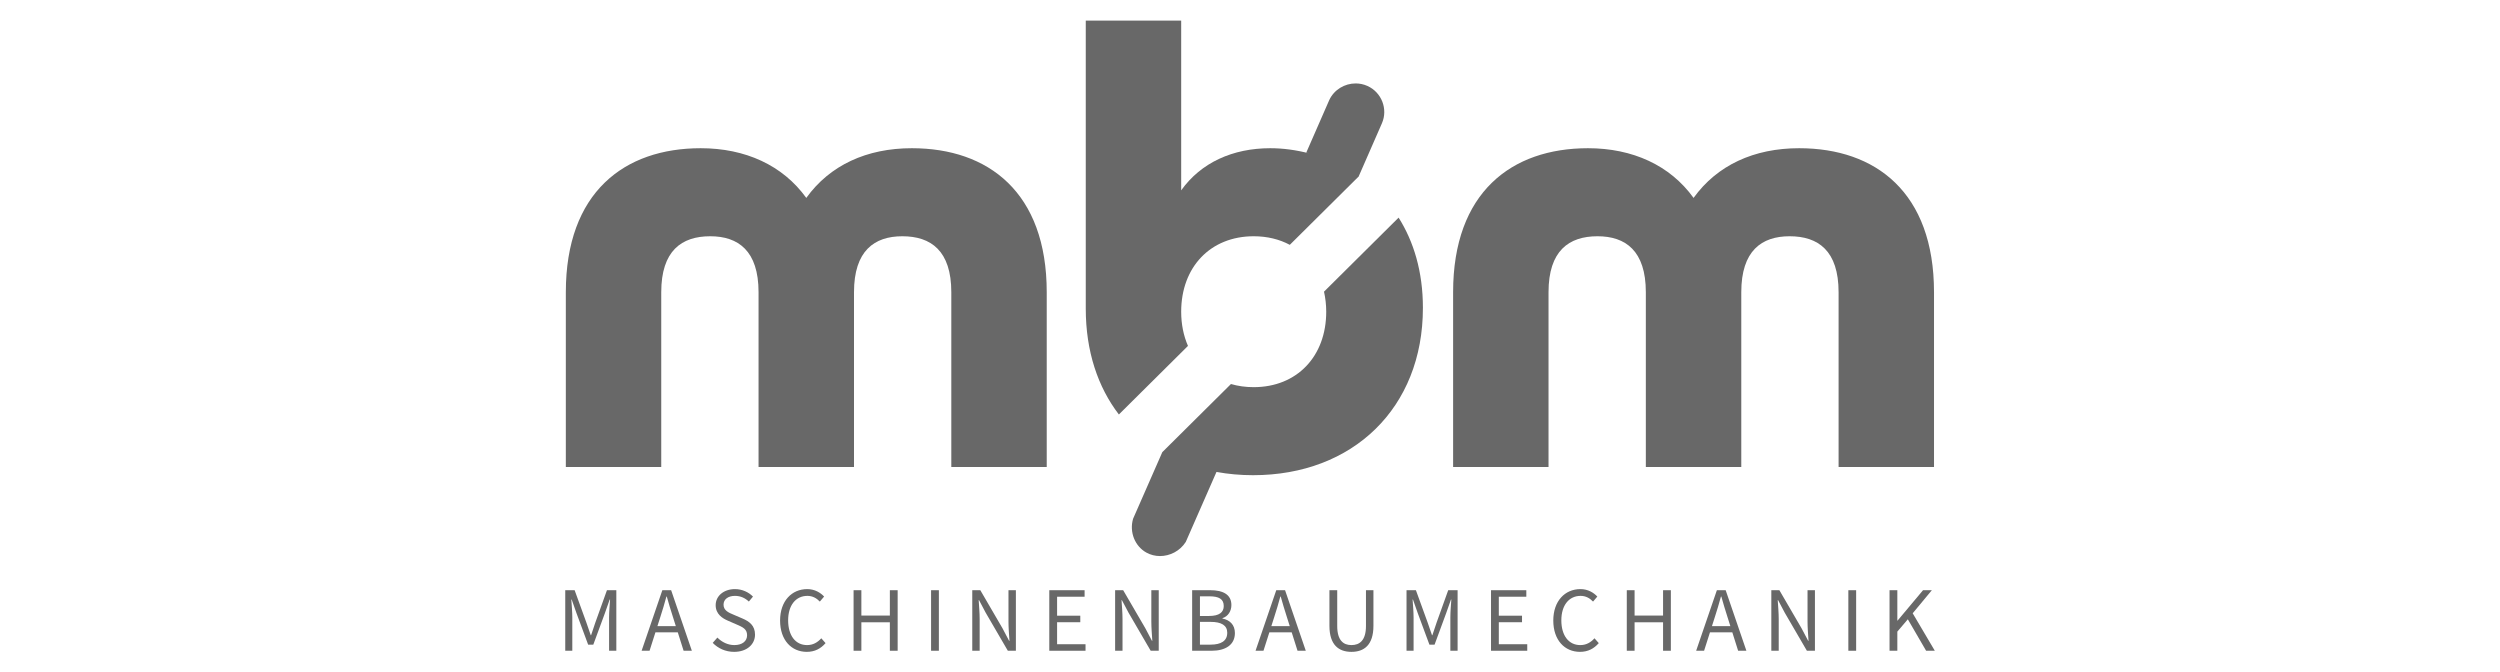 <?xml version="1.0" encoding="UTF-8"?>
<!DOCTYPE svg PUBLIC "-//W3C//DTD SVG 1.1//EN" "http://www.w3.org/Graphics/SVG/1.1/DTD/svg11.dtd">
<!-- Creator: CorelDRAW 2017 -->
<svg xmlns="http://www.w3.org/2000/svg" xml:space="preserve" width="264.533mm" height="71.152mm" version="1.1" style="shape-rendering:geometricPrecision; text-rendering:geometricPrecision; image-rendering:optimizeQuality; fill-rule:evenodd; clip-rule:evenodd"
viewBox="0 0 26453.26 7115.18"
 xmlns:xlink="http://www.w3.org/1999/xlink">
 <defs>
  <style type="text/css">
   <![CDATA[
    .fil2 {fill:none;fill-rule:nonzero}
    .fil1 {fill:#686868}
    .fil0 {fill:#686868;fill-rule:nonzero}
   ]]>
  </style>
 </defs>
 <g id="Ebene_x0020_1">
  <g id="_1637127814480">
   <path class="fil0" d="M5987.23 3092.13c0,-1057.88 619.14,-1523.84 1426.99,-1523.84 471.08,0 868.15,179.76 1117.39,525.87 249.03,-346.11 639.18,-525.87 1117.16,-525.87 807.79,0 1426.97,465.96 1426.97,1523.84l0 1849.56 -1009.63 0 0 -1849.56c0,-439.13 -215.27,-592.22 -518.22,-592.22 -296.17,0 -511.45,153.09 -511.45,592.22l0 1849.56 -1009.92 0 0 -1849.56c0,-439.13 -215.23,-592.22 -511.38,-592.22 -303.03,0 -518.26,153.09 -518.26,592.22l0 1849.56 -1009.65 0 0 -1849.56z"/>
   <path class="fil0" d="M15375.81 3092.13c0,-1057.88 619.18,-1523.84 1427.01,-1523.84 471.08,0 868.13,179.76 1117.38,525.87 249.04,-346.11 639.18,-525.87 1117.17,-525.87 807.8,0 1427.01,465.96 1427.01,1523.84l0 1849.56 -1009.67 0 0 -1849.56c0,-439.13 -215.26,-592.22 -518.25,-592.22 -296.14,0 -511.42,153.09 -511.42,592.22l0 1849.56 -1009.94 0 0 -1849.56c0,-439.13 -215.19,-592.22 -511.37,-592.22 -303.02,0 -518.26,153.09 -518.26,592.22l0 1849.56 -1009.66 0 0 -1849.56z"/>
   <path class="fil1" d="M14622.69 1304.24c65.65,-150.64 -3.81,-327.61 -153.74,-394.86 -40.16,-18.01 -82.51,-26.53 -124.34,-26.53 -116.01,0 -228.23,65.6 -279.59,176.44 -80.95,184.96 -161.85,369.95 -242.82,554.96 9.98,2.37 19.79,6 29.74,8.55 -136.88,-35.65 -275.75,-54.47 -411.33,-54.47 -397.03,0 -733.49,153.12 -942.16,445.83l0 -1796.48 -1009.67 0 0 3047.37c0,454.52 129.23,832.03 350.37,1120.74l731.05 -725.59c-46.09,-106.3 -71.75,-227.87 -71.75,-361.85 0,-472.4 309.58,-798.47 767.22,-798.47 143.62,0 272.6,32.16 382.1,90.82l731.93 -726.43c-2.52,-1.79 -5.24,-3.26 -7.82,-5.03 2.06,1.39 4.22,2.51 6.28,3.91 81.53,-186.27 163,-372.59 244.53,-558.91z"/>
   <path class="fil1" d="M15056.27 3258.27c0,-386.06 -98.29,-703.67 -257.2,-955.47l-789.33 783.43c14.84,66.76 23.46,137.36 23.46,212.12 0,472.45 -309.86,798.25 -767.5,798.25 -85.76,0 -166.28,-11.42 -240.55,-33.15l-728.15 722.67c0.28,0.14 0.53,0.25 0.8,0.39l0 0.04 -308.18 702.38c-41.6,141.66 19.47,290.86 140.58,358.11 44.62,24.78 94.35,36.74 144.38,36.74 104.52,0 210.21,-52.3 272.4,-149.27 108.35,-246.91 216.67,-493.82 325.02,-740.73 0.03,-0.03 0.03,-0.07 0.03,-0.1 123.65,22.7 252.99,34.46 387.07,34.46 1056.53,0 1797.17,-712.02 1797.17,-1769.87z"/>
   <polygon class="fil0" points="11185.38,6583.91 11430.89,6583.91 11430.89,6514.86 11185.38,6514.86 11185.38,6314.15 11476.42,6314.15 11476.42,6245.15 11102.87,6245.15 11102.87,6885.8 11486.3,6885.8 11486.3,6816.81 11185.38,6816.81 "/>
   <path class="fil0" d="M12182.61 6576.74c0,66.97 6.31,139.14 10.44,203.78l-3.95 0 -69.94 -132.58 -234.54 -402.79 -85.17 0 0 640.65 78.29 0 0 -335.25c0,-67.01 -6.33,-135.31 -10.51,-200.12l3.97 0 69.98 132.28 234.55 403.09 85.2 0 0 -640.65 -78.32 0 0 331.59z"/>
   <path class="fil0" d="M6299.44 6587.46c-15.6,43.79 -29.19,89 -44.79,133.5l-3.94 0c-15.6,-44.5 -30.45,-89.71 -46.05,-133.5l-124.27 -342.31 -99.3 0 0 640.65 74.66 0 0 -352.71c0,-55.85 -6.28,-132.79 -10.46,-189.5l3.96 0 51.34 146.13 122.67 331.38 54.67 0 122.07 -331.38 51.42 -146.13 3.96 0c-4.12,56.71 -10.46,133.65 -10.46,189.5l0 352.71 76.67 0 0 -640.65 -99.34 0 -122.81 342.31z"/>
   <path class="fil0" d="M7855.55 6544.19l-92.4 -39.52c-50.73,-21.23 -107.23,-44.32 -107.23,-106.06 0,-57.26 48.11,-93.49 120.78,-93.49 59.91,0 107.42,23 147.13,60.08l43.7 -52.4c-45.49,-46.49 -113.99,-79.35 -190.83,-79.35 -117.75,0 -204.02,72.18 -204.02,170.02 0,94.25 70.84,139.47 131.22,164.97l93.13 40.56c61.16,26.41 108.11,47.32 108.11,112.72 0,62.23 -50.43,104.13 -135.47,104.13 -67.37,0 -132.14,-31.57 -178.83,-79.42l-49.36 55.96c56.65,58.41 135.75,95.11 226.72,95.11 136.25,0 220.87,-80.87 220.87,-182.03 0,-95.26 -58.56,-139.42 -133.52,-171.28z"/>
   <path class="fil0" d="M7151.18 6625.59l-194.98 0 31.16 -97.6c23.29,-71.62 44.09,-141.59 64.15,-215.89l3.96 0c20.81,73.95 41.57,144.27 64.9,215.89l30.81 97.6zm-142.76 -380.44l-219.27 640.65 83.97 0 62.31 -195.19 236.29 0 61.63 195.19 87.35 0 -219.22 -640.65 -93.06 0z"/>
   <path class="fil0" d="M10670.96 6576.74c0,66.97 6.36,139.14 10.54,203.78l-3.97 0 -69.98 -132.58 -234.55 -402.79 -85.19 0 0 640.65 78.31 0 0 -335.25c0,-67.01 -6.31,-135.31 -10.47,-200.12l3.91 0 69.98 132.28 234.57 403.09 85.18 0 0 -640.65 -78.33 0 0 331.59z"/>
   <path class="fil0" d="M8540.16 6825.85c-122.88,0 -200.64,-100.96 -200.64,-262 0,-159.57 81.4,-258.73 203.86,-258.73 54.69,0 97.51,24.46 131.61,60.43l45.22 -53.11c-37.97,-41.17 -99.62,-78.99 -178.28,-78.99 -164.45,0 -287.6,125.95 -287.6,332.6 0,208.05 120.98,331.45 282.4,331.45 84.22,0 147.65,-33.69 198.85,-92.47l-45.18 -51.12c-41.39,45.3 -88.38,71.94 -150.24,71.94z"/>
   <polygon class="fil0" points="9851.96,6885.8 9934.47,6885.8 9934.47,6245.15 9851.96,6245.15 "/>
   <polygon class="fil0" points="9415.85,6513.44 9114.45,6513.44 9114.45,6245.15 9031.95,6245.15 9031.95,6885.8 9114.45,6885.8 9114.45,6584.6 9415.85,6584.6 9415.85,6885.8 9498.34,6885.8 9498.34,6245.15 9415.85,6245.15 "/>
   <path class="fil0" d="M19126.07 6576.74c0,66.97 6.31,139.14 10.51,203.78l-3.98 0 -69.98 -132.58 -234.54 -402.79 -85.17 0 0 640.65 78.29 0 0 -335.25c0,-67.01 -6.33,-135.31 -10.52,-200.12l3.98 0 69.98 132.28 234.55 403.09 85.2 0 0 -640.65 -78.32 0 0 331.59z"/>
   <path class="fil0" d="M18309.5 6625.59l-194.95 0 31.15 -97.6c23.29,-71.62 44.11,-141.59 64.18,-215.89l3.95 0c20.81,73.95 41.58,144.27 64.84,215.89l30.83 97.6zm-142.71 -380.44l-219.29 640.65 83.99 0 62.29 -195.19 236.29 0 61.63 195.19 87.37 0 -219.25 -640.65 -93.03 0z"/>
   <polygon class="fil0" points="20238.74,6489.31 20441.54,6245.15 20348.24,6245.15 20078.99,6566.52 20076.29,6566.52 20076.29,6245.15 19993.78,6245.15 19993.78,6885.8 20076.29,6885.8 20076.29,6683.24 20187.41,6552.92 20380.79,6885.8 20472.17,6885.8 20472.17,6884.68 "/>
   <polygon class="fil0" points="17597.42,6513.44 17296,6513.44 17296,6245.15 17213.53,6245.15 17213.53,6885.8 17296,6885.8 17296,6584.6 17597.42,6584.6 17597.42,6885.8 17679.86,6885.8 17679.86,6245.15 17597.42,6245.15 "/>
   <polygon class="fil0" points="19557.94,6885.8 19640.44,6885.8 19640.44,6245.15 19557.94,6245.15 "/>
   <path class="fil0" d="M12809.74 6821.1l-112.79 0 0 -240.8 112.79 0c113.37,0 176.13,36.06 176.13,115.03 0,86.31 -65.27,125.77 -176.13,125.77zm-112.79 -511.24l99.73 0c100.21,0 152.1,27.96 152.1,102.77 0,64.93 -45.63,105.18 -155.84,105.18l-95.99 0 0 -207.95zm238.14 235.21l0 -3.91c60.63,-19.52 94.71,-75.81 94.71,-139.08 0,-112.65 -91.15,-156.93 -222.96,-156.93l-192.37 0 0 640.65 207.14 0c144.49,0 245.33,-61.56 245.33,-187.4 0,-87.65 -54.4,-138.22 -131.85,-153.33z"/>
   <path class="fil0" d="M16721.7 6825.85c-122.91,0 -200.67,-100.96 -200.67,-262 0,-159.57 81.39,-258.73 203.88,-258.73 54.72,0 97.53,24.46 131.64,60.43l45.15 -53.11c-37.92,-41.17 -99.55,-78.99 -178.26,-78.99 -164.39,0 -287.58,125.95 -287.58,332.6 0,208.05 120.96,331.45 282.42,331.45 84.19,0 147.63,-33.69 198.82,-92.47l-45.18 -51.12c-41.42,45.3 -88.34,71.94 -150.22,71.94z"/>
   <path class="fil0" d="M14453.72 6623.53c0,153.92 -67.81,202.32 -153.67,202.32 -84.64,0 -150.49,-48.4 -150.49,-202.32l0 -378.38 -82.48 0 0 376.11c0,205.6 100.63,276.24 232.97,276.24 132.27,0 232.69,-70.64 232.69,-276.24l0 -376.11 -79.02 0 0 378.38z"/>
   <path class="fil0" d="M13647.29 6625.59l-194.96 0 31.15 -97.6c23.29,-71.62 44.11,-141.59 64.18,-215.89l3.95 0c20.78,73.95 41.55,144.27 64.85,215.89l30.83 97.6zm-142.78 -380.44l-219.22 640.65 83.94 0 62.33 -195.19 236.26 0 61.66 195.19 87.37 0 -219.25 -640.65 -93.09 0z"/>
   <polygon class="fil0" points="15859.39,6583.91 16104.94,6583.91 16104.94,6514.86 15859.39,6514.86 15859.39,6314.15 16150.5,6314.15 16150.5,6245.15 15776.95,6245.15 15776.95,6885.8 16160.35,6885.8 16160.35,6816.81 15859.39,6816.81 "/>
   <path class="fil0" d="M15201.22 6587.46c-15.57,43.79 -29.19,89 -44.76,133.5l-3.95 0c-15.61,-44.5 -30.49,-89.71 -46.06,-133.5l-124.24 -342.31 -99.34 0 0 640.65 74.69 0 0 -352.71c0,-55.85 -6.32,-132.79 -10.48,-189.5l3.95 0 51.34 146.13 122.73 331.38 54.65 0 122.03 -331.38 51.44 -146.13 3.94 0c-4.12,56.71 -10.47,133.65 -10.47,189.5l0 352.71 76.68 0 0 -640.65 -99.35 0 -122.8 342.31z"/>
  </g>
  <rect class="fil2" y="0" width="26453.26" height="7115.18"/>
 </g>
</svg>

